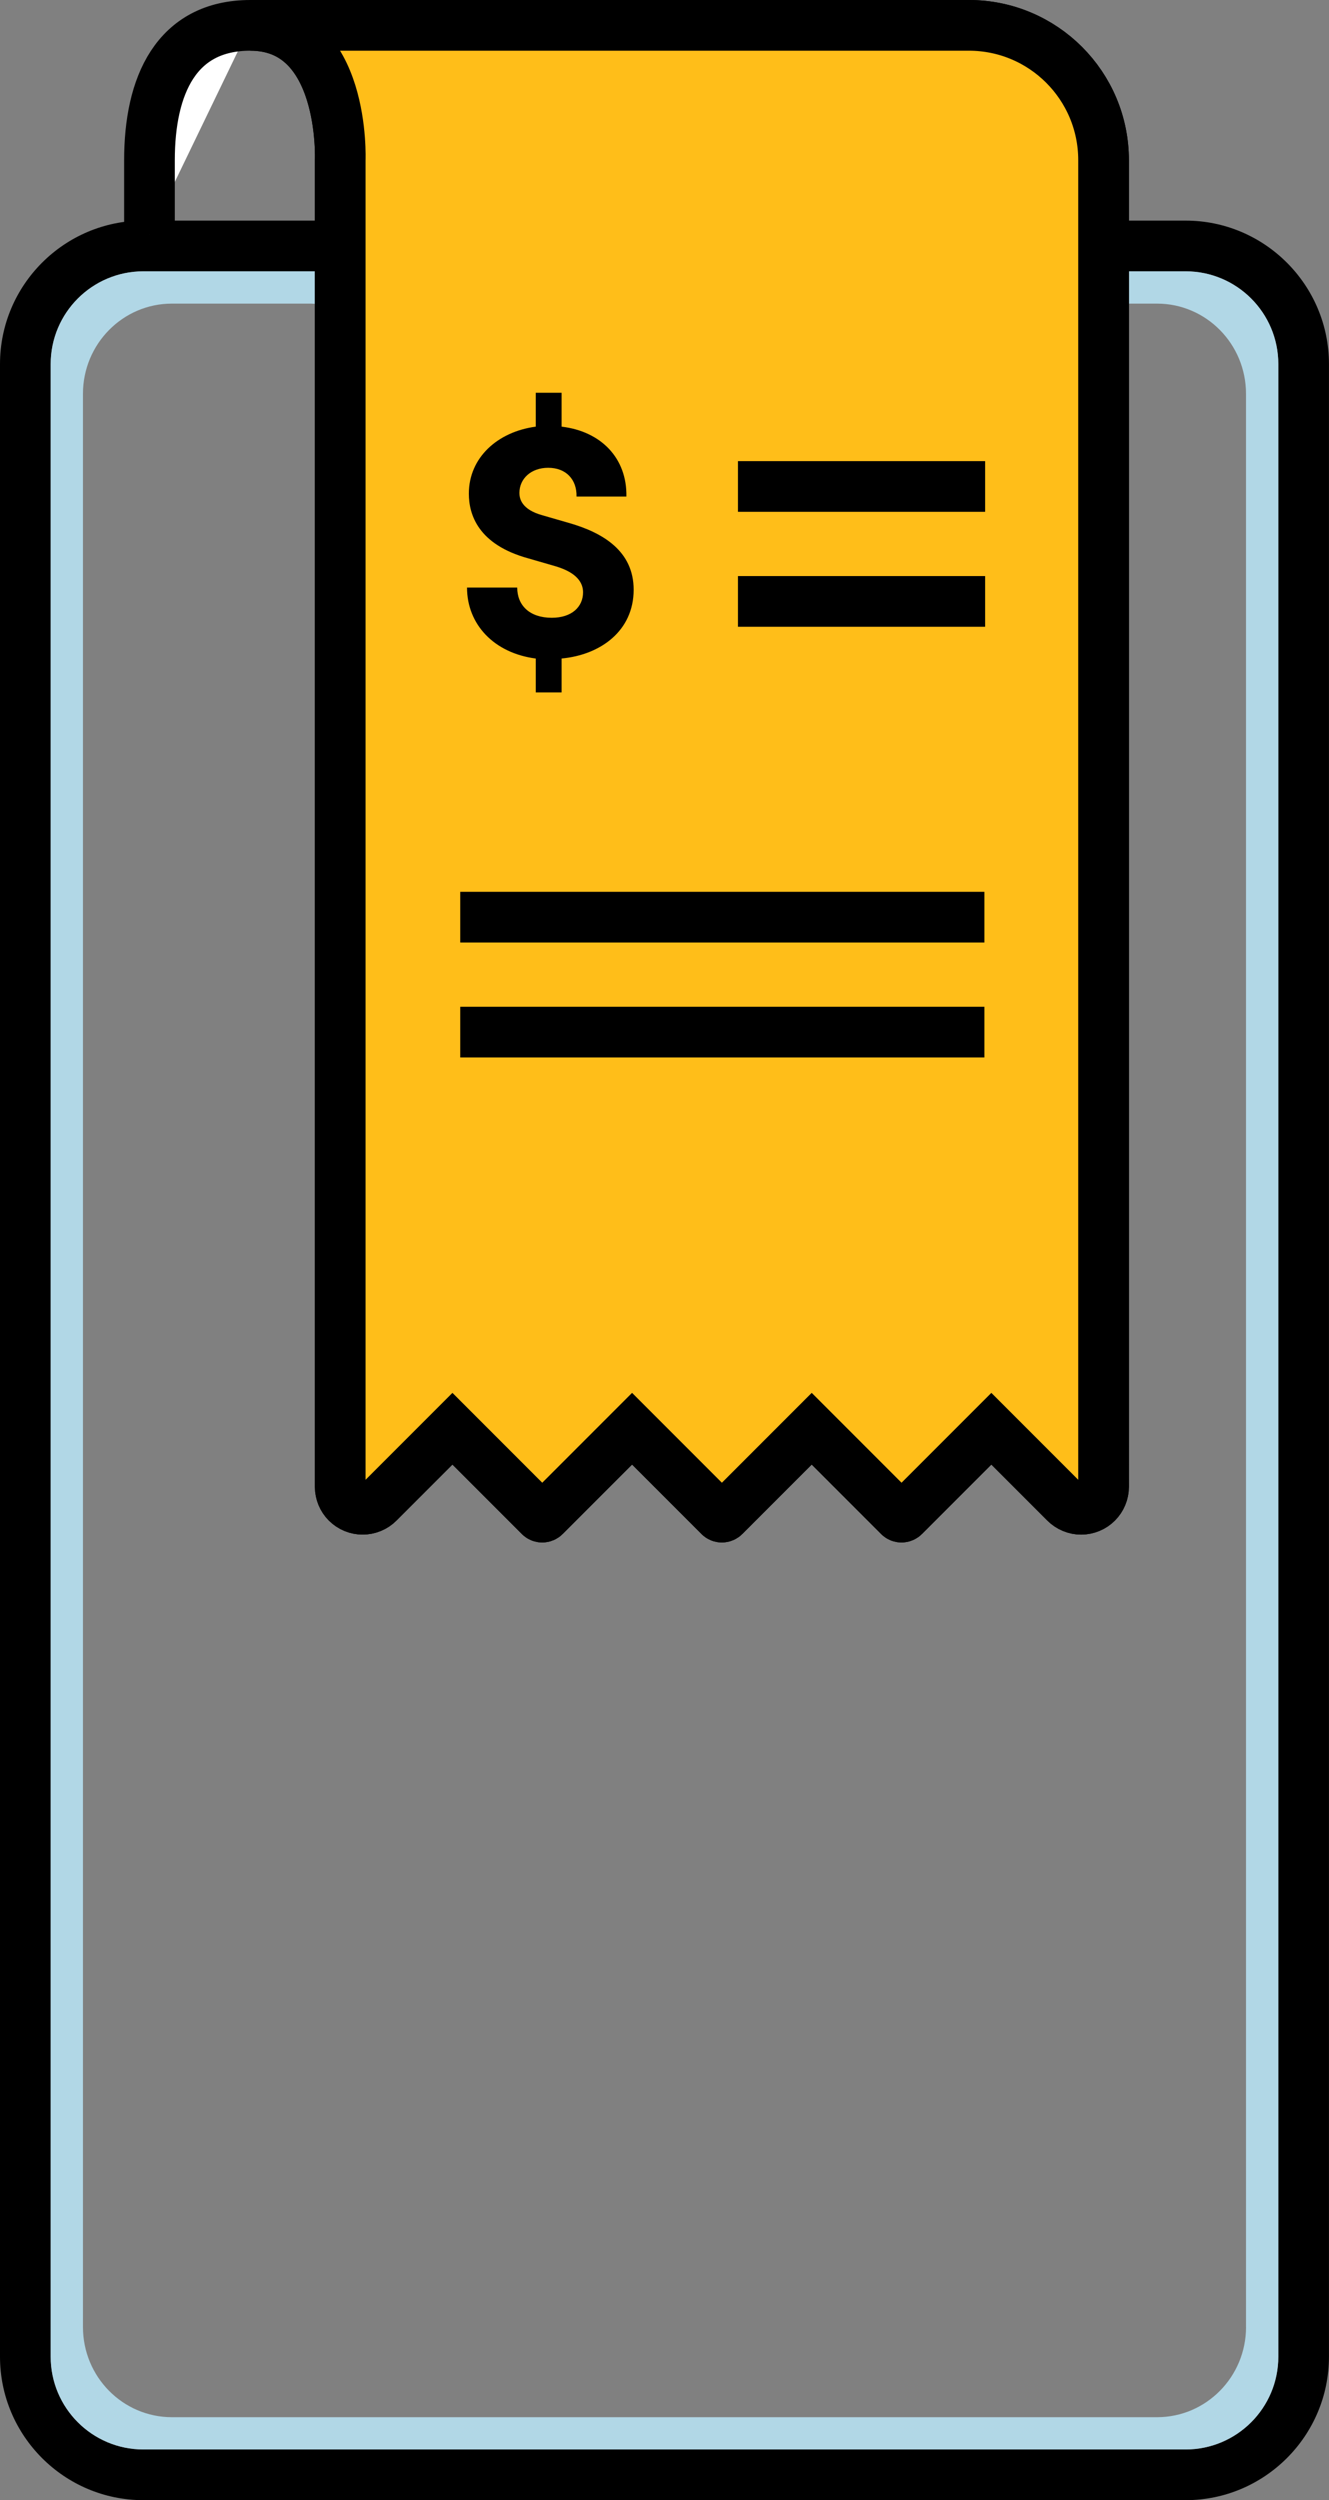 <?xml version="1.0" encoding="UTF-8"?><svg xmlns="http://www.w3.org/2000/svg" width="39.344" height="73.972" viewBox="0 0 39.344 73.972"><rect x="0" y="0" width="39.344" height="73.972" fill="#808080" stroke="none"/><defs><style>.d{stroke-linecap:round;stroke-linejoin:round;}.d,.e{fill:none;}.d,.e,.f,.g{stroke:#000;}.e,.f,.g{stroke-miterlimit:10;stroke-width:1.5px;}.h{fill:#b1d7e6;}.f{fill:#fff;}.g{fill:#ffbe19;}</style></defs><g id="a"/><g id="b"><g id="c"><g><g><path d="M35.098,8.027c1.517,0,2.746,1.23,2.746,2.746v58.953c0,1.517-1.23,2.746-2.746,2.746H4.246c-1.517,0-2.746-1.23-2.746-2.746V10.773c0-1.517,1.23-2.746,2.746-2.746h30.851m0-1.5H4.246C1.905,6.527,0,8.432,0,10.773v58.953c0,2.341,1.905,4.246,4.246,4.246h30.851c2.341,0,4.246-1.905,4.246-4.246V10.773c0-2.341-1.905-4.246-4.246-4.246h0Z"/><path class="h" d="M35.098,8.027H4.246c-1.517,0-2.746,1.23-2.746,2.746v58.953c0,1.517,1.23,2.746,2.746,2.746h30.852c1.517,0,2.746-1.23,2.746-2.746V10.773c0-1.517-1.23-2.746-2.746-2.746Zm1.79,60.822c0,1.473-1.18,2.668-2.635,2.668H5.091c-1.455,0-2.635-1.194-2.635-2.668V11.651c0-1.473,1.18-2.668,2.635-2.668h4.111c.452,0,.85,.3,.979,.738l.38,1.285c.196,.663,.798,.847,1.482,.847h15.257c.683,0,1.286-.184,1.482-.847l.38-1.285c.13-.438,.528-.738,.979-.738h4.111c1.455,0,2.635,1.194,2.635,2.668v57.197Z"/><line class="d" x1="23.976" y1="9.461" x2="15.368" y2="9.461"/></g><g><path class="f" d="M7.413,.75c2.827,0,2.659,3.988,2.659,3.988V43.99c0,.086,.018,.173,.051,.254,.067,.163,.197,.292,.359,.359,.162,.067,.345,.067,.508,0,.082-.034,.155-.082,.216-.144l2.188-2.188,2.585,2.585c.041,.041,.107,.041,.148,0l2.585-2.585,2.585,2.585c.041,.041,.107,.041,.148,0l2.585-2.585,2.585,2.585c.041,.041,.107,.041,.148,0l2.585-2.585,2.188,2.188c.061,.061,.135,.11,.216,.144,.081,.034,.167,.051,.254,.051s.173-.018,.254-.051c.163-.067,.292-.197,.359-.359,.034-.081,.051-.167,.051-.254V4.738c0-2.203-1.786-3.988-3.988-3.988H7.413c-2.203,0-2.988,1.786-2.988,3.988v2.196"/><path class="g" d="M7.413,.75c2.827,0,2.659,3.988,2.659,3.988V43.99c0,.086,.018,.173,.051,.254,.067,.163,.197,.292,.359,.359,.162,.067,.345,.067,.508,0,.082-.034,.155-.082,.216-.144l2.188-2.188,2.585,2.585c.041,.041,.107,.041,.148,0l2.585-2.585,2.585,2.585c.041,.041,.107,.041,.148,0l2.585-2.585,2.585,2.585c.041,.041,.107,.041,.148,0l2.585-2.585,2.188,2.188c.061,.061,.135,.11,.216,.144,.081,.034,.167,.051,.254,.051s.173-.018,.254-.051c.163-.067,.292-.197,.359-.359,.034-.081,.051-.167,.051-.254V4.738c0-2.203-1.786-3.988-3.988-3.988H7.413"/><path d="M16.626,19.484v1.002h-.765v-1.002c-1.238-.161-2.035-1.012-2.035-2.1h1.486c0,.528,.367,.894,1.023,.894,.592,0,.926-.323,.926-.754,0-.291-.194-.582-.797-.765l-.818-.237c-1.497-.409-1.766-1.303-1.766-1.917,0-1.066,.851-1.831,1.981-1.982v-1.002h.765v1.002c1.174,.14,1.939,.937,1.918,2.068h-1.476c.011-.506-.312-.851-.84-.851-.506,0-.851,.323-.851,.743,0,.161,.053,.495,.7,.668l.744,.215c1.034,.291,1.938,.84,1.938,1.982,0,1.217-.98,1.928-2.133,2.035Z"/><line class="e" x1="21.847" y1="14.393" x2="29.164" y2="14.393"/><line class="e" x1="21.847" y1="17.794" x2="29.164" y2="17.794"/><line class="e" x1="13.625" y1="27.136" x2="29.142" y2="27.136"/><line class="e" x1="13.625" y1="30.537" x2="29.142" y2="30.537"/></g></g></g></g></svg>